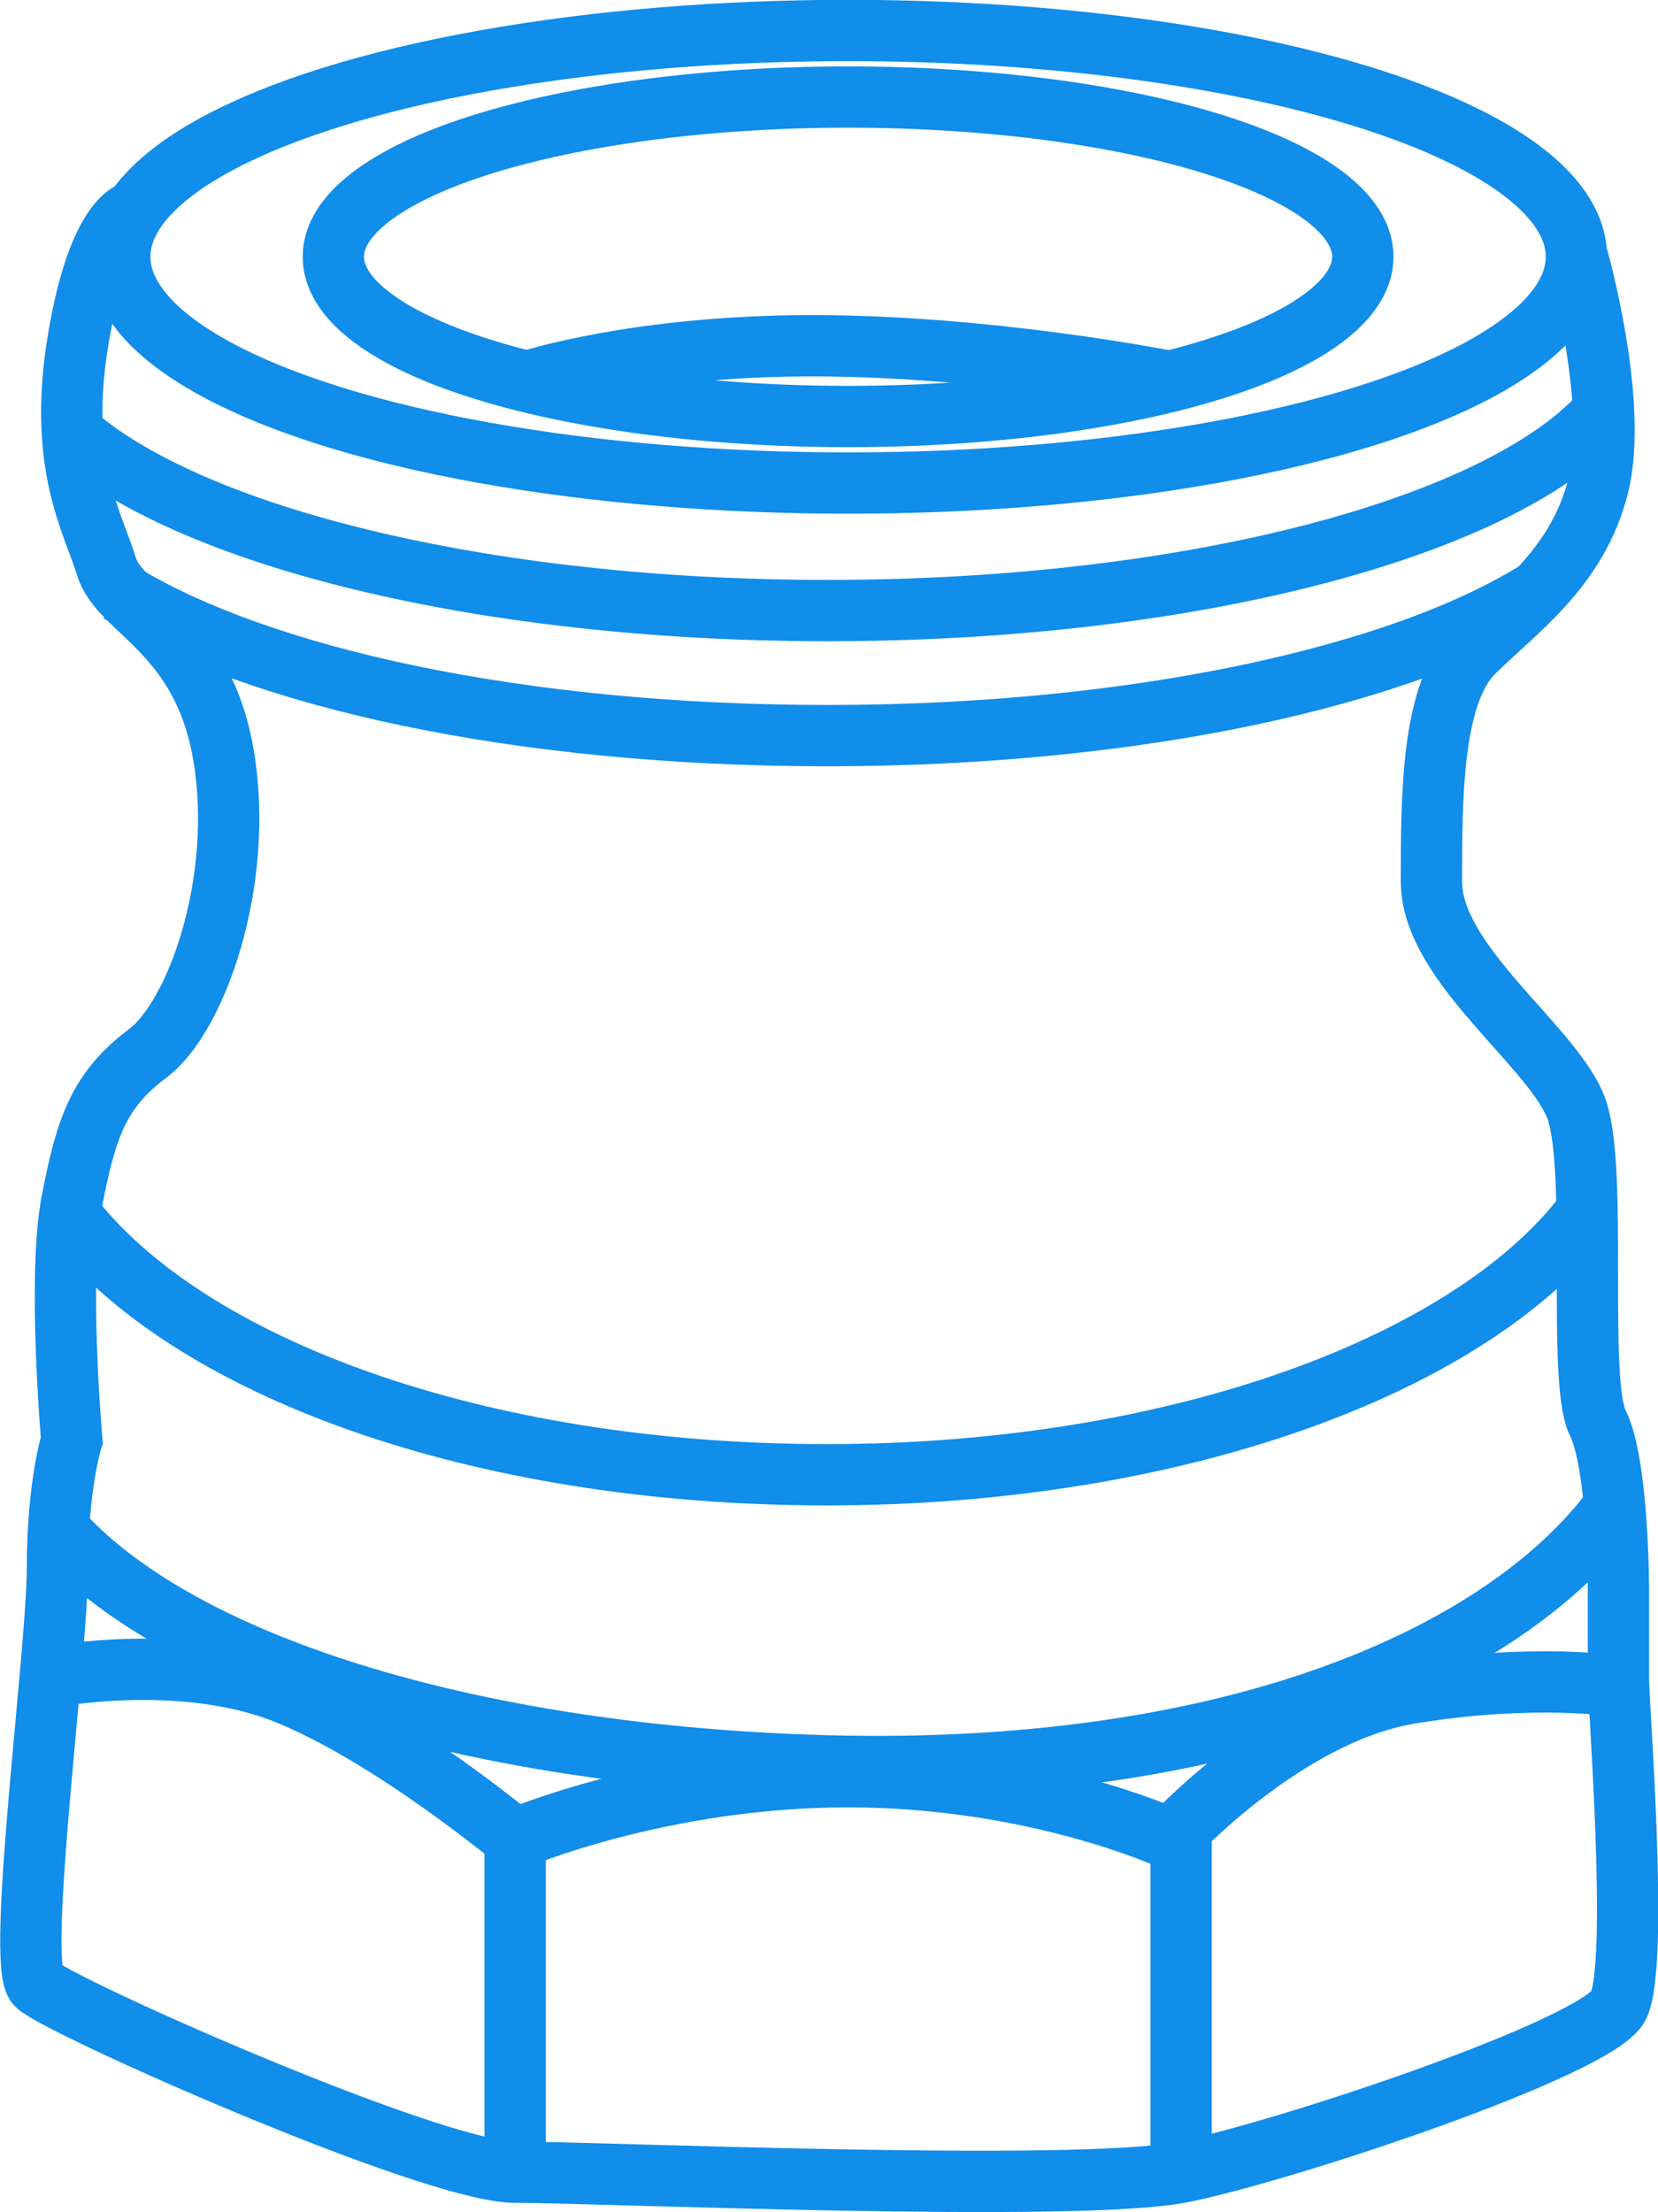 <?xml version="1.0" encoding="UTF-8"?>
<svg id="_图层_2" data-name="图层 2" xmlns="http://www.w3.org/2000/svg" viewBox="0 0 47.35 63.15">
  <defs>
    <style>
      .cls-1 {
        fill: none;
        stroke: #118dea;
        stroke-miterlimit: 10;
        stroke-width: 1.75px;
      }
    </style>
  </defs>
  <g id="_图层_1-2" data-name="图层 1">
    <g>
      <ellipse class="cls-1" cx="24.22" cy="7.33" rx="14.7" ry="4.56"/>
      <path class="cls-1" d="m15.04,10.9s3.09-1.03,8.16-1.03,10.14,1.01,10.14,1.01"/>
      <path class="cls-1" d="m45.86,11.68c-2.83,3.32-11.71,5.75-22.23,5.75-9.88,0-18.32-2.14-21.65-5.15"/>
      <path class="cls-1" d="m45.42,34.45c-3.23,4.46-11.77,7.65-21.8,7.65s-18.32-3.1-21.65-7.46"/>
      <path class="cls-1" d="m45.91,43.27c-3.3,4.17-10.99,7.44-22.29,7.14-9.83-.26-18.27-2.75-21.86-6.64"/>
      <path class="cls-1" d="m44,16.81c-3.93,2.5-11.58,4.19-20.37,4.19s-16.23-1.65-20.21-4.09"/>
      <ellipse class="cls-1" cx="24.22" cy="7.33" rx="20.8" ry="6.46"/>
      <path class="cls-1" d="m3.84,6.03s-1.02.11-1.61,3.68c-.59,3.57.42,5.19.81,6.46.38,1.27,2.76,1.86,3.35,5.43.59,3.57-.78,7.43-2.17,8.47s-1.76,2.1-2.17,4.24,0,6.8,0,6.8c0,0-.41,1.29-.41,3.66s-1.19,11.29-.59,11.89,11.29,5.35,13.67,5.35,16.05.59,19.02,0,11.89-3.57,12.48-4.75c.59-1.19,0-8.58,0-9.34v-2.55s0-3.57-.59-4.75c-.59-1.19,0-7.13-.59-8.91-.59-1.78-4.16-4.16-4.16-6.54s0-5.35,1.19-6.54,2.97-2.38,3.57-4.75-.59-6.54-.59-6.54"/>
      <path class="cls-1" d="m1.48,47.87s3.72-.72,6.69.47,6.54,4.16,6.54,4.16c0,0,4.16-1.78,9.51-1.78s9.21,1.78,9.21,1.78c0,0,3.27-3.57,6.83-4.16,3.57-.59,5.95-.2,5.95-.2"/>
      <line class="cls-1" x1="14.71" y1="52.5" x2="14.71" y2="61.67"/>
      <line class="cls-1" x1="33.73" y1="52.5" x2="33.73" y2="62.01"/>
    </g>
  </g>
</svg>